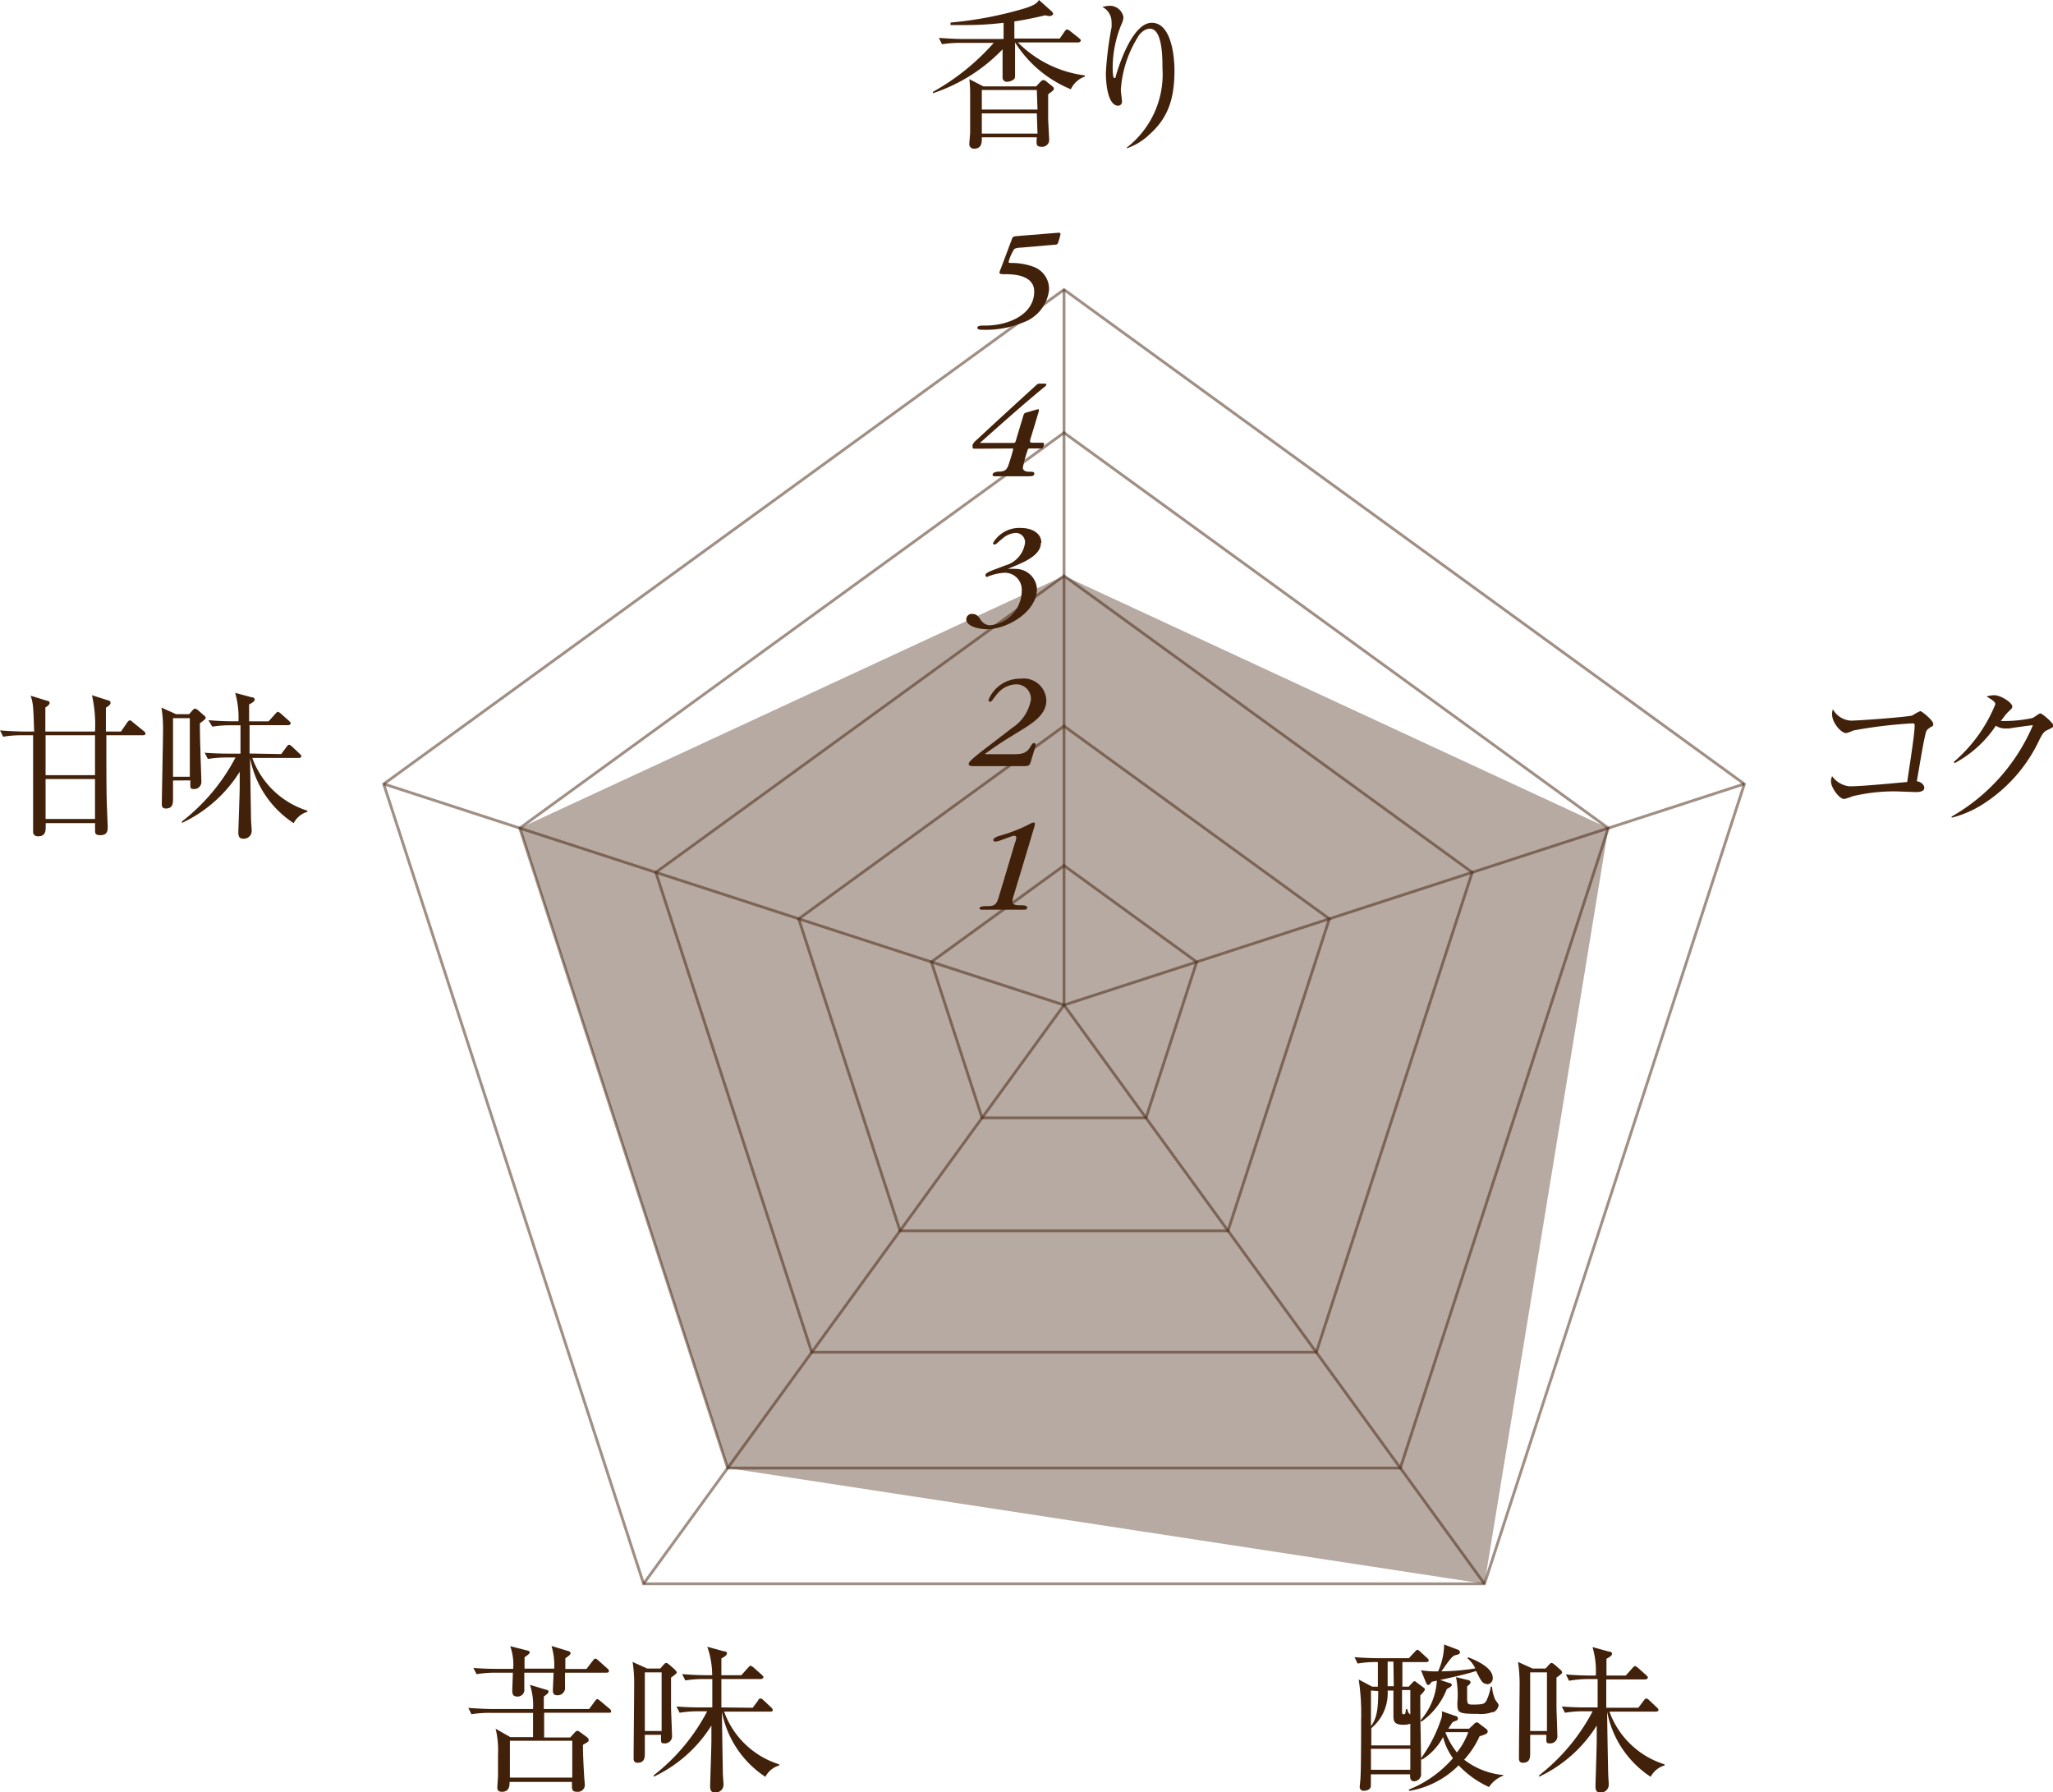 <svg id="レイヤー_1" data-name="レイヤー 1" xmlns="http://www.w3.org/2000/svg" width="181.06" height="158.06" viewBox="0 0 181.06 158.06"><defs><style>.cls-1{fill:none;stroke:#42210b;stroke-width:0.25px;opacity:0.5;}.cls-2,.cls-3{fill:#42210b;}.cls-3{opacity:0.38;}</style></defs><title>cupscore-182-01</title><line class="cls-1" x1="93.84" y1="88.63" x2="93.84" y2="25.54"/><line class="cls-1" x1="93.84" y1="88.63" x2="33.84" y2="69.13"/><line class="cls-1" x1="93.84" y1="88.63" x2="56.76" y2="139.67"/><line class="cls-1" x1="93.84" y1="88.63" x2="130.92" y2="139.67"/><line class="cls-1" x1="93.84" y1="88.63" x2="153.84" y2="69.13"/><polygon class="cls-1" points="56.76 139.67 33.84 69.14 93.84 25.54 153.84 69.14 130.92 139.67 56.76 139.67"/><polygon class="cls-1" points="64.17 129.46 45.84 73.03 93.84 38.16 141.84 73.03 123.5 129.46 64.17 129.46"/><polygon class="cls-1" points="71.59 119.25 57.84 76.93 93.84 50.78 129.84 76.93 116.09 119.25 71.59 119.25"/><polygon class="cls-1" points="79.38 108.54 70.44 81.03 93.84 64.03 117.24 81.03 108.3 108.54 79.38 108.54"/><polygon class="cls-1" points="86.61 98.58 82.14 84.83 93.84 76.33 105.54 84.83 101.07 98.58 86.61 98.58"/><path class="cls-2" d="M97.06,8.65a10.49,10.49,0,0,1-4.92-4.13h0c0,.44,0,2.45,0,2.85,0,.19,0,.31-.1.4a1,1,0,0,1-.59.22.37.37,0,0,1-.41-.41c0-.09,0-.54,0-.63,0-.46,0-1.1,0-1.82A15.07,15.07,0,0,1,84.9,9l0-.12a20.35,20.35,0,0,0,5.36-4.32H87.35a10,10,0,0,0-1.65.12l-.28-.56c.89.07,1.76.1,2.15.1h3.56l0-1.43a27.75,27.75,0,0,1-3.27.2c-.59,0-1,0-1.41,0V2.77a33.34,33.34,0,0,0,6.6-1.27c.92-.3,1.05-.5,1.2-.72l1.12,1c.08.09.13.14.13.23s-.21.19-.28.19a2.34,2.34,0,0,1-.42-.07c-1.59.38-2.58.52-2.72.54V4.18h4l.43-.62c.07-.11.14-.18.21-.18a.62.62,0,0,1,.28.14l.79.63c.08.07.15.13.15.21s-.13.16-.21.16H92.39A10.11,10.11,0,0,0,98.3,7.43v.1A2.17,2.17,0,0,0,97.06,8.65Zm-2,.43c0,.49,0,1.07,0,2.12,0,.29.09,1.79.09,1.88a.61.61,0,0,1-.69.64c-.46,0-.45-.22-.4-.83H89.21c0,.34.05,1-.67,1a.39.39,0,0,1-.43-.44c0-.17.07-.84.07-1,0-1.08,0-2.31,0-3.39a10.92,10.92,0,0,0-.07-1.3l1.24.64H94l.42-.45a.38.38,0,0,1,.24-.11.5.5,0,0,1,.25.13l.52.42a.32.32,0,0,1,.14.25C95.52,8.75,95.47,8.79,95.08,9.08Zm-1-.36H89.21v1.72h4.91Zm0,2.06H89.21v1.78h4.91Z" transform="translate(-2.62 -0.78)"/><path class="cls-2" d="M104,12.63a5.46,5.46,0,0,1-2,1.23l0-.07a8.17,8.17,0,0,0,3.14-7c0-.93,0-3.48-1.11-3.48-.55,0-1,.58-1.07.76a10,10,0,0,0-1.49,4.64c0,.15.1.87.1,1a.34.34,0,0,1-.34.39c-.82,0-1.08-1.64-1.08-2.9a29.07,29.07,0,0,1,.5-4,4.33,4.33,0,0,0,0-.53,1.48,1.48,0,0,0-.81-1.28,3.18,3.18,0,0,1,.63-.1,1.22,1.22,0,0,1,1.23,1,1.51,1.51,0,0,1-.17.62,10.13,10.13,0,0,0-.78,3.75c0,.21,0,1,.14,1s.11-.07.13-.14c.32-1.15,1.52-4.73,3.18-4.73S106.2,5.55,106.2,7C106.2,9.53,105.61,11.2,104,12.63Z" transform="translate(-2.62 -0.78)"/><path class="cls-2" d="M172.76,65a.61.61,0,0,0-.31.45c-.22.91-.33,1.61-.78,4.23.26,0,.66.26.66.57s-.37.38-.76.38l-1.67-.06A15.71,15.71,0,0,0,166,71a4.54,4.54,0,0,1-.74.24c-.43,0-1.16-1-1.16-1.55a1.08,1.08,0,0,1,.1-.46,2.18,2.18,0,0,0,1.5.89c.47,0,1.06,0,5.12-.38.44-2.9.66-4.42.66-5,0-.13-.06-.17-.2-.17a40.82,40.82,0,0,0-5.21.63,3.45,3.45,0,0,1-.63.23c-.46,0-1.24-.93-1.24-1.63a1.16,1.16,0,0,1,.07-.47,1.94,1.94,0,0,0,1.59,1c.66,0,5.05-.32,5.42-.46a4.82,4.82,0,0,1,.69-.38c.16,0,1.15.84,1.15,1.12S173,64.78,172.76,65Z" transform="translate(-2.62 -0.78)"/><path class="cls-2" d="M183.25,65.13c-.33.14-.45.26-.76.87a13.49,13.49,0,0,1-5,5.7,9.25,9.25,0,0,1-2.75,1.19l0-.1a16.89,16.89,0,0,0,7.17-8.06c-.58.06-1.53.2-2.1.29l-.45,0a1.53,1.53,0,0,1-.72-.24A10.07,10.07,0,0,1,175,68.08l-.07-.11a13.2,13.2,0,0,0,3.66-5.07c0-.14,0-.25-.77-.7a2.29,2.29,0,0,1,.69-.11c.55,0,1.58.64,1.58,1,0,.12-.06.19-.33.44s-.5.61-.68.83a11.79,11.79,0,0,0,2.74-.25c.13,0,.61-.42.75-.42s1.16.84,1.16,1.11C183.68,64.9,183.64,64.94,183.25,65.13Z" transform="translate(-2.62 -0.78)"/><path class="cls-2" d="M133.94,158.37a8.59,8.59,0,0,1-2.68-1.91,8,8,0,0,1-4.34,2.25l-.06-.11a10.11,10.11,0,0,0,3.9-2.77,5.42,5.42,0,0,1-.87-1.87,5.16,5.16,0,0,1-1.87,2l-.07-.1c0,.18,0,1.18,0,1.33a.62.62,0,0,1-.62.67c-.36,0-.35-.32-.35-.61h-3.46c0,.11,0,1,0,1,0,.38-.44.45-.6.45a.33.33,0,0,1-.38-.37c0-.11.06-.59.06-.68.06-.75.06-4.22.06-5.17a20.43,20.43,0,0,0-.21-3.59l1.19.63h.5v-2.17H124a9.21,9.21,0,0,0-1.65.13l-.27-.56c1,.08,1.95.09,2.15.09h2.64l.52-.56c.11-.11.16-.18.23-.18s.15.06.25.16l.61.56c.09.08.14.12.14.22s-.12.14-.2.14H126.3v2.17h.56l.32-.35c.09-.08.12-.13.17-.13s.1,0,.2.1l.63.47a.18.18,0,0,1,.1.16c0,.12-.26.38-.4.52,0,1.32,0,1.74.07,5.54a12.82,12.82,0,0,0,1.77-3.46,1.34,1.34,0,0,0,.06-.68l1.19.41c.08,0,.23.08.23.22a.21.21,0,0,1-.14.2c-.05,0-.29.11-.33.14s-.25.36-.38.57h1.83l.42-.4c.12-.12.19-.16.24-.16a.33.33,0,0,1,.25.12l.62.47a.25.25,0,0,1,.11.21c0,.17-.11.25-.71.42a7.84,7.84,0,0,1-1.36,2.07,6.59,6.59,0,0,0,3.45,1.35v.06A2.61,2.61,0,0,0,133.94,158.37ZM127,152.79a1.78,1.78,0,0,1-.6.09c-.66,0-.89-.18-.89-.73v-2.29H125a4,4,0,0,1-1.44,3.32v1.52H127Zm-3.47-2.93V153c.51-.68.64-1.47.64-3.09ZM127,155h-3.47v1.85H127Zm-1.49-7.69H125v2.17h.54Zm1.49,2.51h-.73v1.93c0,.13,0,.2.16.2s.16-.2.18-.45h.11c.1.32.14.38.28.47Zm6.72-.55c-.35,0-.49-.27-.92-1.13-.88.28-1.82.49-3.17.79l.79.26c.14,0,.24.1.24.19s-.17.2-.44.35a6.33,6.33,0,0,1-2.25,2.88l-.07-.12a5.82,5.82,0,0,0,1.44-3.5l-.45.1s-.13.17-.15.2a.34.34,0,0,1-.16.08c-.11,0-.15-.11-.21-.24l-.43-1.06a7.48,7.48,0,0,0,1.51.1,5.81,5.81,0,0,0,.53-2.37l1.24.47a.25.25,0,0,1,.16.2c0,.18-.14.21-.46.29s-1,1.21-1.19,1.41a21,21,0,0,0,3-.26,2.6,2.6,0,0,0-.69-.89l.07-.09c.7.27,2.16.91,2.16,1.81A.52.52,0,0,1,133.75,149.31Zm-3.61,4.26,0,.06a6.54,6.54,0,0,0,1,1.73,6.23,6.23,0,0,0,1-1.79Zm4.16-1.78a2.91,2.91,0,0,1-1.3.17c-1.82,0-1.82-.11-1.82-1a8,8,0,0,0-.12-2.24l1.07.26c.12,0,.21.13.21.2s0,.11-.3.36c0,.21,0,.4,0,.82,0,.74,0,.78.54.78,1,0,1-.11,1.17-.36a4.84,4.84,0,0,0,.38-1.22h.11a3.32,3.32,0,0,0,.28,1.15c.2.28.3.39.3.49A.86.86,0,0,1,134.3,151.79Z" transform="translate(-2.62 -0.78)"/><path class="cls-2" d="M137.57,153.77c0,.92,0,1.1,0,1.54s0,.92-.64.92c-.29,0-.35-.19-.35-.38,0-1.06.06-5.74.06-6.69a13.3,13.3,0,0,0-.14-1.82l1.28.58h1.15l.3-.33c.08-.09.14-.16.23-.16s.22.12.26.14l.53.47a.35.35,0,0,1,.14.22c0,.1-.15.21-.5.46,0,.4,0,1.07,0,2.51,0,.43.08,2.33.08,2.72a.63.63,0,0,1-.69.57c-.32,0-.29-.1-.28-.75Zm1.48-.34v-5.17h-1.48v5.17Zm8.06-2.05.49-.65c.06-.09.13-.17.21-.17a.5.5,0,0,1,.25.15l.7.66c.07.07.13.13.13.21s-.11.14-.21.14h-4.12a7.56,7.56,0,0,0,4.86,4.65v.1a2,2,0,0,0-1.22,1,8.84,8.84,0,0,1-3.84-5.73h0c0,.89.07,4.67.09,5.43,0,.12.05.84.05,1a.69.69,0,0,1-.77.68c-.33,0-.4-.23-.4-.55s.11-3.4.11-4c0-.37,0-1.05,0-1.35a12,12,0,0,1-5.08,4.51l0-.12a17.43,17.43,0,0,0,4.72-5.65h-.79a10.16,10.16,0,0,0-1.65.13l-.28-.55c1,.08,1.92.08,2.16.08h1l0-2.5h-.73A9.8,9.8,0,0,0,141,149l-.28-.56c1,.09,1.94.1,2.15.1h.49a7.53,7.53,0,0,0-.29-2.51l1.46.4c.16,0,.26.07.26.19s-.11.24-.49.44v1.48H146l.59-.66c.1-.1.17-.18.23-.18s.19.11.25.15l.74.66c.09.09.14.13.14.21s-.12.16-.22.16h-3.45v2.5Z" transform="translate(-2.62 -0.78)"/><path class="cls-2" d="M56.34,151.82H50.61V154h2.3l.41-.45a.41.41,0,0,1,.23-.14c.09,0,.21.12.3.17l.53.39a.39.39,0,0,1,.16.24c0,.16-.06.18-.51.44,0,.95.08,2.28.11,2.78,0,.13.06.68.06.77a.61.61,0,0,1-.67.59c-.47,0-.47-.18-.47-.73v-.14h-5.5c0,.31,0,.87-.67.87-.41,0-.41-.26-.41-.4s.06-.83.06-1c0-.38,0-1.11,0-1.86a8,8,0,0,0-.21-2.3l1.3.74h2v-2.14h-3.8a9.7,9.7,0,0,0-1.63.12l-.28-.56c.86.07,1.72.1,2.14.1h3.57a5.84,5.84,0,0,0-.27-2.13l1.46.44c.1,0,.18.07.18.17s-.15.23-.42.42v1.1h4l.5-.68c.07-.09.14-.19.21-.19s.17.07.27.16l.81.68a.28.28,0,0,1,.14.23C56.55,151.8,56.44,151.82,56.34,151.82Zm-.25-3.53H52.45c0,.19,0,1.06,0,1.25a.65.65,0,0,1-.66.74c-.41,0-.41-.27-.41-.45s.06-1.29.06-1.54H48.86c0,.24,0,1.23,0,1.43a.59.59,0,0,1-.64.67c-.4,0-.42-.31-.42-.5s.05-1.36.05-1.6H46.3a9.21,9.21,0,0,0-1.65.13l-.28-.55c.86.07,1.73.08,2.15.08h1.36a4.93,4.93,0,0,0-.26-2l1.54.39c.07,0,.18.08.18.18s-.38.35-.46.41c0,.39,0,.63,0,1h2.62a6.1,6.1,0,0,0-.24-2l1.47.45c.07,0,.21.07.21.2s-.3.32-.46.44c0,.17,0,.26,0,.94h1.86l.57-.74c.09-.1.12-.17.21-.17s.17.07.27.16l.81.72a.32.32,0,0,1,.13.23C56.3,148.27,56.19,148.29,56.09,148.29Zm-3,6h-5.5v3.25h5.5Z" transform="translate(-2.62 -0.78)"/><path class="cls-2" d="M59.49,153.77c0,.92,0,1.1,0,1.54s0,.92-.64.92c-.3,0-.35-.19-.35-.38,0-1.06.05-5.74.05-6.69a11.88,11.88,0,0,0-.14-1.82l1.29.58h1.15l.29-.33c.09-.09.14-.16.24-.16s.21.12.25.14l.54.47c0,.05.14.14.14.22s-.16.21-.51.46c0,.4,0,1.07,0,2.51,0,.43.09,2.33.09,2.72a.63.63,0,0,1-.69.57c-.32,0-.29-.1-.28-.75Zm1.48-.34v-5.17H59.49v5.17ZM69,151.38l.49-.65c0-.09.12-.17.21-.17s.19.1.25.15l.7.66a.31.31,0,0,1,.12.21c0,.13-.11.14-.21.14H66.48a7.56,7.56,0,0,0,4.86,4.65l0,.1a2,2,0,0,0-1.22,1,8.83,8.83,0,0,1-3.83-5.73h0c0,.89.07,4.67.08,5.43,0,.12.06.84.06,1a.69.69,0,0,1-.77.68c-.34,0-.41-.23-.41-.55s.11-3.4.11-4c0-.37,0-1.05,0-1.35a12,12,0,0,1-5.09,4.51l0-.12a17.3,17.3,0,0,0,4.72-5.65h-.78a10.16,10.16,0,0,0-1.65.13l-.28-.55c1,.08,1.92.08,2.16.08h1l0-2.5h-.73a9.92,9.92,0,0,0-1.65.12l-.28-.56c1,.09,1.95.1,2.16.1h.49A7.72,7.72,0,0,0,65,146l1.46.4c.17,0,.27.07.27.19s-.11.24-.49.44v1.48H68l.59-.66c.1-.1.17-.18.22-.18s.2.11.26.15l.74.66c.08.09.14.13.14.21s-.13.16-.23.16H66.24v2.5Z" transform="translate(-2.62 -0.78)"/><path class="cls-2" d="M13.29,65.29l.55-.8s.12-.18.22-.18.1,0,.25.14l1,.81c.08.07.14.12.14.22s-.12.14-.21.14H12c0,3,0,5.63.07,6.71,0,.23.05,1.19.05,1.39,0,.45-.13.71-.66.71s-.45-.28-.45-.5a4.26,4.26,0,0,1,0-.56H6.65c0,.12,0,.28,0,.38,0,.44-.12.78-.66.78-.28,0-.45-.14-.45-.39,0-.1,0-.58,0-.67,0-2.17,0-5.66,0-7.85H4.54a9.08,9.08,0,0,0-1.64.13l-.28-.56c.81.07,1.8.1,2.14.1h.87c-.07-2.27-.09-2.52-.31-3.16l1.46.45c.1,0,.22.07.22.2s-.25.32-.38.39c0,.34,0,1.82,0,2.12H11a11.7,11.7,0,0,0-.27-3.2l1.42.45c.08,0,.22.07.22.23s-.24.32-.41.42v2.1ZM11,69.14V65.62H6.64v3.52ZM11,73V69.48H6.64V73Z" transform="translate(-2.62 -0.78)"/><path class="cls-2" d="M17.88,69.61c0,.93,0,1.11,0,1.55s0,.92-.64.92c-.3,0-.35-.2-.35-.38C16.9,70.64,17,66,17,65a11.88,11.88,0,0,0-.14-1.82l1.29.58h1.15l.29-.33c.09-.09.15-.16.24-.16s.21.12.26.14l.53.47c.05,0,.14.14.14.22s-.16.21-.51.46c0,.39,0,1.07.05,2.51,0,.43.08,2.32.08,2.72a.63.63,0,0,1-.69.57c-.32,0-.29-.1-.28-.76Zm1.48-.33V64.11H17.88v5.17Zm8.06-2,.49-.66c.05-.08.12-.16.21-.16s.19.1.25.15l.7.66c.07.07.13.13.13.21s-.12.14-.21.14H24.87a7.58,7.58,0,0,0,4.86,4.65l0,.1a2,2,0,0,0-1.21,1,8.81,8.81,0,0,1-3.84-5.73h0c0,.89.07,4.67.08,5.42,0,.13.06.85.06,1a.69.69,0,0,1-.77.68c-.34,0-.41-.23-.41-.55s.12-3.4.12-4c0-.37,0-1.06,0-1.35a12,12,0,0,1-5.09,4.51l0-.13a17.31,17.31,0,0,0,4.72-5.64h-.79a10.16,10.16,0,0,0-1.65.13l-.28-.55c1,.08,1.92.08,2.16.08h1l0-2.5H23a10,10,0,0,0-1.66.12L21,64.29c1,.09,1.95.1,2.16.1h.49a7.82,7.82,0,0,0-.29-2.51l1.45.39c.17,0,.27.08.27.2s-.11.24-.49.43v1.49h1.72l.59-.66c.1-.1.17-.18.23-.18s.19.11.25.15l.74.66c.08.09.14.13.14.21s-.13.16-.22.16H24.63v2.5Z" transform="translate(-2.62 -0.78)"/><polygon class="cls-3" points="93.84 50.78 141.84 73.03 130.92 139.67 64.17 129.46 45.84 73.03 93.84 50.78"/><path class="cls-2" d="M92.62,22.62a1.29,1.29,0,0,0-.54.11,3.93,3.93,0,0,0-.51,1.15c0,.09.13.09.26.09a5.55,5.55,0,0,1,2,.36,2.09,2.09,0,0,1,1.31,2,3.46,3.46,0,0,1-2.3,2.89,8.52,8.52,0,0,1-3.54.64c-.24,0-.48,0-.48-.18s.28-.19.69-.19c2.1,0,4.32-1,4.32-3,0-1.31-1.47-1.52-2.43-1.53-.52,0-.63,0-.63-.15a1.17,1.17,0,0,1,.11-.33c.32-.84.63-1.68.94-2.5.12-.33.13-.34.48-.38l3.7-.3c.09,0,.15.05.15.12a5.39,5.39,0,0,1-.19.69c-.06.23-.11.24-.44.26Z" transform="translate(-2.62 -0.78)"/><path class="cls-2" d="M88.76,40.35c-.28,0-.36,0-.36-.11a.85.85,0,0,1,0-.25,1.07,1.07,0,0,1,.29-.36q2.64-2.45,5.27-4.84c.18-.17.21-.18.37-.18h.39c.1,0,.18,0,.18.08s-.09.16-.25.28c-2,1.65-3.85,3.31-5.61,4.87H91.9c.24,0,.26,0,.33-.27l.6-2c.1-.33.11-.36.34-.42.46-.13.93-.28,1-.28s.07,0,.07.09a1,1,0,0,1-.06.27c-.23.77-.47,1.57-.71,2.35a1.81,1.81,0,0,0,0,.19s.07.05.17.05h.78c.15,0,.28,0,.28.09a.84.84,0,0,1-.08.29c0,.12-.08.13-.29.13h-.85c-.15,0-.2,0-.25.21a10.39,10.39,0,0,0-.4,1.47c0,.26.22.37.54.37s.47,0,.47.18-.21.22-.43.22c-.38,0-1,0-1.45,0s-1,0-1.54,0c-.14,0-.26,0-.26-.15s.25-.25.53-.26c.6,0,.75-.2.91-.7.11-.33.37-1.17.37-1.27s-.06-.07-.23-.07Z" transform="translate(-2.62 -0.78)"/><path class="cls-2" d="M94.42,48.66c0,1.26-2,1.88-2.92,2.29l0,0a5.93,5.93,0,0,1,.72,0,1.87,1.87,0,0,1,1.85,1.77c0,2-2.59,3.55-4.43,3.55-.54,0-1.8-.21-1.8-.87a.48.48,0,0,1,.54-.48c.38,0,.54.24.73.52a1,1,0,0,0,.8.48,3.07,3.07,0,0,0,2.82-3.05,1.49,1.49,0,0,0-1.53-1.58,4.54,4.54,0,0,0-1.54.37.15.15,0,0,1-.13-.16c0-.27.77-.46,1.73-.85a2.41,2.41,0,0,0,1.76-2,.82.82,0,0,0-.9-.87A2,2,0,0,0,91,48.3c-.36.28-.53.5-.65.5a.13.13,0,0,1-.15-.14,2.68,2.68,0,0,1,2.48-1.32c.91,0,1.78.44,1.78,1.3Z" transform="translate(-2.62 -0.78)"/><path class="cls-2" d="M89.55,67.29c.28,0,.57,0,.94,0l1.61,0c.66,0,1.09-.11,1.38-.64.12-.19.21-.35.32-.35a.16.16,0,0,1,.16.17c0,.12-.32,1.08-.42,1.44s-.18.43-.59.43c-.58,0-1.47,0-2.23,0s-1.56,0-2.16,0c-.26,0-.51,0-.51-.19s.44-.55,1.09-1.07c.93-.72,1.85-1.41,2.73-2.1a3.73,3.73,0,0,0,1.67-2.51,1.28,1.28,0,0,0-1.33-1.34,2.22,2.22,0,0,0-1.58.77c-.33.35-.53.77-.69.77a.16.16,0,0,1-.14-.17,3,3,0,0,1,2.82-1.87,2,2,0,0,1,2.28,1.93c0,1.49-1.74,2.28-3,3.1-1,.59-1.65,1.06-2.4,1.59Z" transform="translate(-2.62 -0.78)"/><path class="cls-2" d="M89,80.91c0-.22.39-.22.65-.22.79,0,.87-.18,1.11-1,.47-1.55.92-3.07,1.38-4.61a1.3,1.3,0,0,0,.11-.43.17.17,0,0,0-.19-.17c-.21,0-1.34.51-1.6.51s-.23-.05-.23-.17.31-.28.61-.35a14.39,14.39,0,0,0,2.55-1,1.19,1.19,0,0,1,.39-.16c.09,0,.11.06.11.15a3,3,0,0,1-.11.44q-.86,2.88-1.74,5.79a2.68,2.68,0,0,0-.13.56c0,.34.34.36.63.36s.67,0,.67.2-.18.19-.33.19c-.66,0-1.33,0-1.92,0s-1.12,0-1.66,0c-.16,0-.3,0-.3-.15Z" transform="translate(-2.62 -0.78)"/></svg>